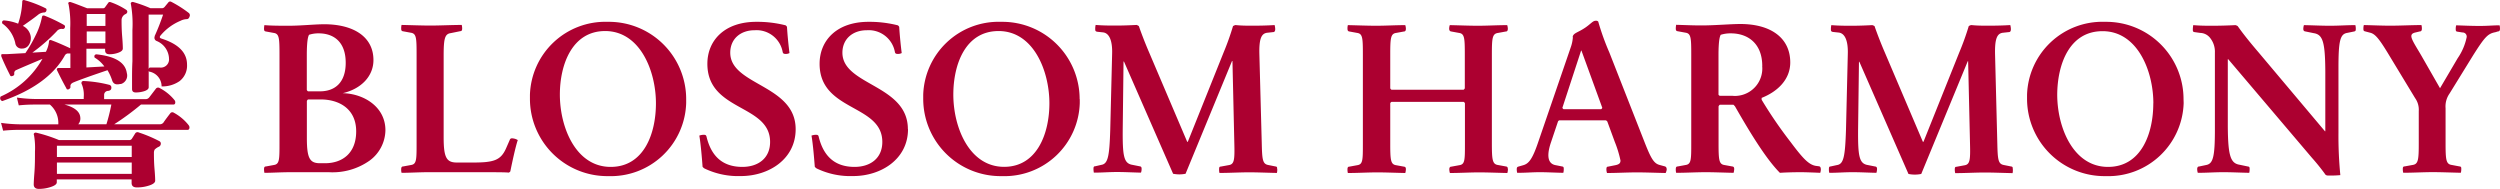 <svg xmlns="http://www.w3.org/2000/svg" viewBox="0 0 400.99 30.3"><defs><style>.cls-1{fill:#ac0030;}</style></defs><g id="レイヤー_2" data-name="レイヤー 2"><g id="レイヤー_1-2" data-name="レイヤー 1"><path id="パス_1632" data-name="パス 1632" class="cls-1" d="M30.4,2.67c-.09.27-.24.4-.46.4a2.44,2.44,0,0,0-1,.27,8.33,8.33,0,0,0-3.2,2.37c-.18.22-.13.38.13.47C28.65,7.06,30,8.45,30,10.37A3.14,3.14,0,0,1,28.82,13a4.85,4.85,0,0,1-2.9.86,2.41,2.41,0,0,0-2-2.38.21.21,0,0,1-.07-.17V14c0,.24-.21.44-.64.6a4.43,4.43,0,0,1-1.44.23c-.4,0-.59-.19-.59-.56V13c0-1,0-2.09.06-3.17,0-1.61,0-3.27,0-5A18.4,18.4,0,0,0,21,.69a.26.26,0,0,1,.05-.3.39.39,0,0,1,.31-.07,22.58,22.58,0,0,1,2.78,1H26a.58.58,0,0,0,.42-.23L27,.39a.36.36,0,0,1,.47-.1,18.65,18.65,0,0,1,2.8,1.78A.48.48,0,0,1,30.4,2.67ZM20.34,11.72a1.41,1.41,0,0,1-.93,1.75l-.13,0c-.68.17-1.11,0-1.3-.6a7.56,7.56,0,0,0-.74-1.61c-2.77.94-4.58,1.59-5.41,1.94-.4.16-.58.39-.53.7a.34.34,0,0,1-.2.36.3.3,0,0,1-.43,0l0-.05c-.6-1.08-1.1-2.06-1.52-2.94a.24.24,0,0,1,0-.26.25.25,0,0,1,.23-.1c.57,0,1.21,0,1.91,0V8.58a4,4,0,0,0-.49,0,.66.66,0,0,0-.43.37q-2.67,4.71-10,7.26a.48.48,0,0,1-.26-.73A14.23,14.23,0,0,0,6.81,9.44C5,10.21,3.57,10.8,2.65,11.22a.52.52,0,0,0-.36.59.33.33,0,0,1-.27.37c-.2.08-.33.05-.4-.1-.5-1-1-2-1.42-3.07,0-.11,0-.2,0-.25a.33.33,0,0,1,.25-.08l.72,0,2.9-.16A21.58,21.58,0,0,0,5.68,5.74a11.3,11.3,0,0,0,1.05-3,.36.36,0,0,1,.13-.23.42.42,0,0,1,.27,0A24.17,24.17,0,0,1,10.26,4a.31.31,0,0,1,.14.41.1.1,0,0,1,0,0,.33.33,0,0,1-.4.23,1,1,0,0,0-.92.4,28.55,28.55,0,0,1-3.89,3.4l2.17-.13a4.52,4.52,0,0,0,.5-1.65c0-.11,0-.17.1-.2a.3.3,0,0,1,.3,0c.77.28,1.78.71,3,1.28V4.52A16.43,16.43,0,0,0,11,.69a.26.26,0,0,1,0-.3.38.38,0,0,1,.31-.06c.55.17,1.44.52,2.68,1h2.54a.4.4,0,0,0,.34-.2l.48-.66c.09-.15.24-.19.46-.1a11.26,11.26,0,0,1,2.41,1.19.39.39,0,0,1,.2.36.46.46,0,0,1-.26.33,1.06,1.06,0,0,0-.66,1c0,.57,0,1.46.1,2.66s.1,1.82.1,1.86q0,.41-.66.66a4,4,0,0,1-1.49.27q-.69,0-.69-.63V7.82h-3v3l2.88-.16a5.16,5.16,0,0,0-1.56-1.42c-.11-.29,0-.46.24-.53Q20,9.18,20.34,11.72Zm-12.9-10A.37.37,0,0,1,7.07,2a1.67,1.67,0,0,0-1,.4c-.52.42-1.33,1-2.41,1.75A2.3,2.3,0,0,1,4.93,5.85a2,2,0,0,1-.3,1.35,1.27,1.27,0,0,1-1.12.59A1,1,0,0,1,2.45,6.9,5.23,5.23,0,0,0,.37,3.77c-.09-.27,0-.44.23-.5a8,8,0,0,1,2.31.53A12.52,12.52,0,0,0,3.57.26c0-.13.05-.21.13-.23a.25.25,0,0,1,.24,0A18.49,18.49,0,0,1,7.3,1.32c.16.07.2.21.13.43ZM30.27,20.1a.56.56,0,0,1,.1.5.28.28,0,0,1-.3.23H3.21c-.53,0-1.43,0-2.71.13L.17,19.71a23.79,23.79,0,0,0,3,.23H9.35A3.86,3.86,0,0,0,8,16.77H5.75c-.55,0-1.46,0-2.74.13l-.3-1.25a23.79,23.79,0,0,0,3,.23h7.72v-.3a4.48,4.48,0,0,0-.3-2.05.38.38,0,0,1,0-.43A.41.41,0,0,1,13.5,13a19.62,19.62,0,0,1,4,.6.44.44,0,0,1,.36.51h0c0,.27-.19.42-.5.47a.64.64,0,0,0-.66.61v.71h6.6a.73.73,0,0,0,.63-.27L25,14.23a.45.45,0,0,1,.62-.1A7.47,7.47,0,0,1,28,16.07a.56.56,0,0,1,.1.47.27.27,0,0,1-.27.23H22.61a41.56,41.56,0,0,1-4.29,3.16h7.26a.73.73,0,0,0,.63-.26c.28-.42.65-.91,1.09-1.48a.41.41,0,0,1,.58-.11h0a7.67,7.67,0,0,1,2.38,2Zm-4.71,2.54a.43.43,0,0,1,.23.46.53.53,0,0,1-.3.43,2.27,2.27,0,0,0-.68.46,1.09,1.09,0,0,0-.12.56c0,.6,0,1.47.1,2.63s.1,1.75.1,1.8c0,.3-.31.56-.95.77a6.07,6.07,0,0,1-2,.31c-.55,0-.83-.24-.83-.72v-.56h-12v.46c0,.29-.31.53-.93.74a6.07,6.07,0,0,1-1.94.32c-.55,0-.83-.25-.83-.73,0,.07,0-.52.1-1.75s.1-2.41.1-3.53a11.68,11.68,0,0,0-.16-2.64.23.23,0,0,1,.05-.3.37.37,0,0,1,.31-.07,23.35,23.35,0,0,1,3.66,1.19H20.74a.48.48,0,0,0,.43-.25c.11-.16.28-.44.53-.84a.44.44,0,0,1,.56-.13A21.17,21.17,0,0,1,25.56,22.64ZM27.11,9.41a3.17,3.17,0,0,0-2-2.84.55.55,0,0,1-.3-.71.2.2,0,0,1,0-.08,35,35,0,0,0,1.35-3.44H23.84v8.75a.38.38,0,0,1,.2-.26l1.58,0a1.31,1.31,0,0,0,1.48-1.1,1,1,0,0,0,0-.35ZM16.91,4.16V2.25h-3V4.16Zm0,2.77V5.05h-3V6.93Zm.95,9.84H10.34c1.63.44,2.47,1.13,2.54,2.07a1.39,1.39,0,0,1-.33,1.09h4.52a29.19,29.19,0,0,0,.79-3.16Zm3.27,8.41V23.37h-12v1.81Zm0,2.71V26.07h-12v1.82Zm40.69-7c0-3.86-3.63-5.9-6.87-5.94v0c3-.69,4.95-2.74,4.95-5.31,0-3.9-3.43-5.75-7.88-5.75-1.52,0-3.77.24-5.71.24-1.26,0-2.74,0-3.9-.1a2.88,2.88,0,0,0-.06.59c0,.26.06.4.3.43l1.25.23c.89.13.93.82.93,3.53V22.94c0,2.7,0,3.4-.93,3.53l-1.25.23c-.23,0-.3.16-.3.43a2.88,2.88,0,0,0,.06.59c1.26,0,2.55-.1,4.33-.1h6a10.29,10.29,0,0,0,6.53-1.85A6.15,6.15,0,0,0,61.82,20.92ZM55.45,10.07c0,3.2-1.75,4.58-4.13,4.58H49.41a.45.45,0,0,1-.2-.23V8.91c0-2.14.16-3,.36-3.33a4.82,4.82,0,0,1,1.55-.23c2.32,0,4.33,1.28,4.33,4.72Zm1.68,11c0,3.53-2.24,5.11-5,5.11h-.8c-1.65,0-2.11-.79-2.11-4.06v-5.9a.43.43,0,0,1,.2-.27h2c3,0,5.71,1.52,5.71,5.12ZM83,22.44a1.68,1.68,0,0,0-.66-.23c-.33-.07-.5,0-.59.26l-.59,1.35c-.86,1.92-2,2.25-5.32,2.25H73.3c-1.68,0-2.14-.76-2.14-4.06V8.91c0-2.77.2-3.47,1.15-3.6L73.83,5c.23,0,.3-.16.3-.43A2.32,2.32,0,0,0,74.06,4c-1.48,0-3.63.1-5,.1s-3.16-.07-4.65-.1a2.32,2.32,0,0,0-.06.59c0,.27.06.4.3.43l1.25.23c.89.14.92.83.92,3.54V22.94c0,2.7,0,3.4-.92,3.53l-1.25.23c-.24,0-.3.2-.3.46a1.75,1.75,0,0,0,.06.56c1.25,0,2.87-.1,4.29-.1h7.22c3.34,0,5.28,0,5.68.07.13-.07.23-.13.26-.23.27-1.32.8-3.83,1.19-5Zm27.06-6.53A12.4,12.4,0,0,0,97.65,3.5h-.26A12.09,12.09,0,0,0,85,15.22v.62A12.41,12.41,0,0,0,97.36,28.25h.26a12.09,12.09,0,0,0,12.44-11.72c0-.21,0-.42,0-.62Zm-4.85.66c0,4.88-1.94,10.2-7.26,10.2-5.61,0-8.15-6.37-8.15-11.59,0-4.88,2-10.2,7.26-10.2,5.61,0,8.15,6.41,8.15,11.59Zm22.41,4.15c0-7.16-10.49-7-10.49-12.27,0-2.15,1.58-3.6,3.92-3.6a4.26,4.26,0,0,1,4.49,3.5c.07.26.2.3.53.3a1.22,1.22,0,0,0,.56-.14c-.17-1.32-.33-3-.4-4.19a.58.58,0,0,0-.23-.26,18.52,18.52,0,0,0-4.69-.56c-5.11,0-7.85,3-7.85,6.73,0,7.69,10.06,6.44,10.06,12.54,0,2.61-1.91,4-4.45,4-3.24,0-5-1.79-5.74-4.82-.07-.3-.2-.33-.5-.33a2.09,2.09,0,0,0-.66.13c.23,1.35.43,3.73.52,5a1.27,1.27,0,0,0,.3.27,12.47,12.47,0,0,0,5.82,1.22C123.3,28.25,127.62,25.54,127.62,20.72Zm18,0c0-7.16-10.5-7-10.5-12.27,0-2.15,1.59-3.6,3.93-3.6a4.27,4.27,0,0,1,4.49,3.5c.06.26.2.3.53.3a1.25,1.25,0,0,0,.56-.14c-.17-1.32-.33-3-.4-4.19a.58.58,0,0,0-.23-.26,18.58,18.58,0,0,0-4.69-.56c-5.11,0-7.85,3-7.85,6.73,0,7.69,10.06,6.44,10.06,12.54,0,2.61-1.91,4-4.45,4-3.24,0-5-1.79-5.75-4.82-.06-.3-.2-.33-.5-.33a2.21,2.21,0,0,0-.66.13c.24,1.35.43,3.73.53,5a1.27,1.27,0,0,0,.3.27,12.45,12.45,0,0,0,5.82,1.22C141.31,28.25,145.64,25.54,145.64,20.72Zm27.55-4.82A12.4,12.4,0,0,0,160.78,3.5h-.26a12.09,12.09,0,0,0-12.44,11.72v.62a12.41,12.41,0,0,0,12.41,12.41h.27a12.08,12.08,0,0,0,12.43-11.72c0-.21,0-.42,0-.62Zm-4.85.66c0,4.89-2,10.2-7.26,10.2-5.61,0-8.15-6.36-8.15-11.58,0-4.88,1.95-10.2,7.26-10.2,5.61,0,8.15,6.41,8.15,11.59Zm36.53,10.57c0-.27,0-.4-.26-.43l-1.15-.23c-.93-.17-1-.86-1.06-3.53L202,8.75c-.07-2.58.33-3.4,1.29-3.5l.92-.1c.26,0,.33-.23.33-.5a2.76,2.76,0,0,0-.1-.63c-1.06.07-2.34.1-3.37.1-1.22,0-1.88,0-2.9-.1a1.27,1.27,0,0,0-.4.17,42.57,42.57,0,0,1-1.51,4.23l-5.74,14.32h-.1l-6.1-14.32c-.73-1.69-1.32-3.27-1.65-4.23A1.22,1.22,0,0,0,182.3,4c-1.12.06-2.27.1-3.3.1s-2.07,0-3.26-.1a2.56,2.56,0,0,0-.07.62c0,.27,0,.4.3.47l.93.1c1,.1,1.55,1.28,1.48,3.46l-.3,12.15c-.13,4.25-.36,5.47-1.42,5.64l-1,.23c-.24,0-.27.16-.27.43a2.88,2.88,0,0,0,.06.59c1.32,0,2.38-.1,3.7-.1s2.48.07,3.86.1a1.7,1.7,0,0,0,.1-.59c0-.27-.06-.4-.33-.43l-1.15-.23c-1.39-.23-1.58-1.42-1.55-5.68l.13-10.89h.07l7.88,18a5.06,5.06,0,0,0,2,0l7.45-18.08h.07l.3,13.17c.07,2.7,0,3.4-.92,3.53l-1.26.23c-.23,0-.26.16-.26.43a1.94,1.94,0,0,0,.06.59c1.48,0,3.3-.1,4.72-.1s3,.07,4.49.1A2.32,2.32,0,0,0,204.87,27.13Zm37,0c0-.27-.07-.4-.3-.43l-1.26-.23c-.92-.13-1-.83-1-3.53V8.78c0-2.71.07-3.37,1-3.5l1.26-.23c.23,0,.3-.2.3-.46a2.13,2.13,0,0,0-.1-.56c-1.49,0-3.27.1-4.69.1s-3-.07-4.52-.1a1.78,1.78,0,0,0-.1.56c0,.26.1.43.33.46l1.25.23c.89.13.93.82.93,3.53v5.35a.5.5,0,0,1-.2.23H223.19a.45.45,0,0,1-.2-.23V8.81c0-2.7.06-3.4.95-3.53l1.26-.23c.23,0,.3-.2.3-.46a2.13,2.13,0,0,0-.1-.56c-1.49,0-3.24.1-4.65.1s-3.07-.07-4.56-.1a2.09,2.09,0,0,0-.06.56c0,.26.06.43.3.46l1.25.23c.89.13.92.83.92,3.53V23c0,2.71,0,3.37-.92,3.5l-1.25.23c-.24,0-.3.17-.3.43a2.32,2.32,0,0,0,.06.59c1.49,0,3.27-.1,4.69-.1s3,.07,4.52.1a2.35,2.35,0,0,0,.1-.59c0-.27-.07-.4-.3-.43l-1.26-.23c-.89-.13-.95-.83-.95-3.53v-6.4a.41.41,0,0,1,.2-.23h11.58a.45.45,0,0,1,.2.23V23c0,2.71,0,3.37-.92,3.5l-1.26.23c-.23,0-.33.17-.33.43a2.35,2.35,0,0,0,.1.59c1.48,0,3.23-.1,4.65-.1s3.07.07,4.56.1A2.35,2.35,0,0,0,241.87,27.13Zm25.47,0a.41.41,0,0,0-.35-.46h0l-.73-.2c-.95-.23-1.42-1-2.51-3.8L258.13,8.41a39.45,39.45,0,0,1-1.78-4.95.48.48,0,0,0-.4-.13c-.49,0-.76.49-1.75,1.15-1.15.76-1.75.79-1.94,1.36a1.08,1.08,0,0,1,0,.36A5.77,5.77,0,0,1,252,7.42l-5.25,15.29c-.95,2.83-1.55,3.56-2.47,3.8l-.7.2c-.26.06-.3.2-.3.46a2.59,2.59,0,0,0,.07.55c1.46,0,2.35-.1,3.6-.1s2.28.07,3.8.1a2.1,2.1,0,0,0,.07-.56c0-.26,0-.43-.26-.46l-1-.2c-1.62-.26-1.32-2.15-.76-3.76l1.09-3.24a.36.36,0,0,1,.23-.2h7.42a.45.45,0,0,1,.27.2L259,22.74a17.92,17.92,0,0,1,.92,3c0,.46-.23.66-1,.79l-1,.2c-.23,0-.26.2-.26.46a1.78,1.78,0,0,0,.1.56c1.45,0,3.33-.1,4.75-.1s3.2.07,4.65.1A1.78,1.78,0,0,0,267.34,27.16ZM257,17.29a.41.41,0,0,1-.2.23h-6a.45.45,0,0,1-.2-.23l3-9.17h.06Zm35.05,9.87c0-.26-.07-.46-.3-.49l-.53-.07c-1.09-.2-2-1.12-4-3.8A69.12,69.12,0,0,1,282.56,16c0-.13,0-.17,0-.3,2.54-1,4.59-2.94,4.59-5.68,0-4-3.2-6.17-8-6.17-1.52,0-4.16.23-6.2.23-1.42,0-2.61-.06-4.1-.1a3.05,3.05,0,0,0-.06.6c0,.26.06.4.3.43l1.25.23c.89.13.93.82.93,3.53V22.94c0,2.7,0,3.4-.93,3.53l-1.25.23c-.23,0-.3.16-.3.43a1.94,1.94,0,0,0,.06.59c1.48,0,3.27-.1,4.69-.1s3,.07,4.52.1a2.35,2.35,0,0,0,.1-.59c0-.27-.07-.4-.3-.43l-1.26-.23c-.89-.13-.95-.83-.95-3.53V17.06a.63.63,0,0,1,.2-.26H278c.1,0,.14.13.27.23,2.34,4.09,4.95,8.41,7.22,10.69.83-.06,2.12-.1,3.37-.1.76,0,2.54.07,3.1.1A2.1,2.1,0,0,0,292.06,27.16Zm-9.4-16.57a4.4,4.4,0,0,1-4,4.78,3.56,3.56,0,0,1-.73,0h-2.08c-.1-.07-.17-.1-.2-.2V8.91c0-2.15.16-3,.36-3.33a5.2,5.2,0,0,1,1.62-.23C280.38,5.35,282.66,7,282.66,10.59Zm40.19,16.54c0-.27,0-.4-.27-.43l-1.15-.23c-.93-.17-1-.86-1.06-3.53L320,8.75c-.06-2.58.33-3.4,1.29-3.5l.92-.1c.27,0,.33-.23.33-.5a2.76,2.76,0,0,0-.1-.63c-1.05.07-2.34.1-3.36.1-1.22,0-1.88,0-2.9-.1a1.1,1.1,0,0,0-.4.17,42.46,42.46,0,0,1-1.52,4.22l-5.74,14.33h-.1l-6.1-14.32c-.73-1.69-1.32-3.27-1.65-4.23a1.22,1.22,0,0,0-.37-.16c-1.12.06-2.27.1-3.3.1s-2.07,0-3.26-.1a2.56,2.56,0,0,0-.07.62c0,.27,0,.4.3.47l.93.1c1,.1,1.55,1.28,1.48,3.46l-.29,12.14c-.14,4.26-.37,5.48-1.42,5.65l-1.06.23c-.23,0-.26.16-.26.43a1.94,1.94,0,0,0,.06.59c1.32,0,2.37-.1,3.7-.1s2.47.07,3.86.1a2.35,2.35,0,0,0,.1-.59c0-.27-.07-.4-.33-.43l-1.16-.23c-1.38-.23-1.58-1.42-1.55-5.68l.14-10.89h.06l7.88,18a5.06,5.06,0,0,0,2.05,0l7.46-18.08h.06l.3,13.17c.07,2.7,0,3.4-.92,3.53l-1.25.23c-.24,0-.27.16-.27.43a2.32,2.32,0,0,0,.07.59c1.48,0,3.3-.1,4.72-.1s3,.07,4.48.1A2.32,2.32,0,0,0,322.85,27.13Zm27.39-11.22A12.41,12.41,0,0,0,337.82,3.5h-.25a12.08,12.08,0,0,0-12.44,11.72c0,.21,0,.41,0,.62a12.42,12.42,0,0,0,12.42,12.41h.26a12.09,12.09,0,0,0,12.44-11.72Zm-4.85.66c0,4.88-1.95,10.2-7.26,10.2-5.61,0-8.15-6.37-8.15-11.59C330,10.3,331.92,5,337.24,5,342.85,5,345.39,11.39,345.39,16.57ZM377.86,4.62a2.32,2.32,0,0,0-.07-.59c-1.45,0-2.61.1-4.06.1s-2.67-.07-4.19-.1a2.35,2.35,0,0,0-.1.59c0,.27.1.4.36.43l1.32.27c1.45.23,1.82,1.41,1.85,6.13l0,9.6h-.06L362.28,8.42c-1.61-1.88-2.64-3.2-3.36-4.23a1.22,1.22,0,0,0-.37-.16c-1.12.06-2.6.1-3.66.1s-1.95,0-3.1-.1a4.76,4.76,0,0,0-.07.66c0,.26,0,.43.27.46l.92.13a2.09,2.09,0,0,1,1.65.89,3.53,3.53,0,0,1,.7,2.28V20.82c0,4.39-.3,5.45-1.42,5.65l-1.09.23c-.23,0-.33.16-.33.43a2,2,0,0,0,.1.59c1.45,0,2.64-.1,4.06-.1s2.7.07,4.19.1a2.37,2.37,0,0,0,.06-.59c0-.27,0-.4-.3-.43l-1.28-.27c-1.49-.23-1.88-1.42-1.92-6.14l0-10.79h.07L370.8,25.28c.73.82,1.43,1.68,2.08,2.57a.52.52,0,0,0,.5.3,16.87,16.87,0,0,0,2-.06,64.34,64.34,0,0,1-.3-6.8V10.92c0-4.35.26-5.44,1.38-5.64l1.13-.23C377.83,5,377.86,4.89,377.86,4.62Zm23.13,0a2.1,2.1,0,0,0-.07-.56c-1,0-1.91.1-3.17.1-1.48,0-2.83-.07-3.79-.1a2.1,2.1,0,0,0-.07.56c0,.26,0,.43.27.46l.82.13a.65.65,0,0,1,.67.63.38.38,0,0,1,0,.1,9.17,9.17,0,0,1-1.45,3.4l-2.83,4.81h0L388.42,9c-.86-1.49-1.65-2.64-1.65-3.2,0-.33.23-.5.7-.6l.66-.16c.26,0,.33-.2.33-.46a2.1,2.1,0,0,0-.07-.56c-1.49,0-3.5.1-4.95.1s-2.84-.07-4.29-.1a2.1,2.1,0,0,0-.07.56c0,.26,0,.4.3.46l.76.2c.83.2,1.45.92,3.17,3.79l4.06,6.7a3.21,3.21,0,0,1,.59,2.08v5.12c0,2.7-.07,3.4-1,3.53l-1.26.23c-.26,0-.3.16-.3.43a2.32,2.32,0,0,0,.07.59c1.52,0,3.27-.1,4.69-.1s3.07.07,4.55.1a2.32,2.32,0,0,0,.07-.59c0-.27,0-.4-.3-.43l-1.22-.23c-.93-.13-1-.83-1-3.53V17.36A3.58,3.58,0,0,1,392.9,15l3.7-6c1.95-3.1,2.44-3.6,3.63-3.83l.43-.13c.27,0,.33-.2.33-.46Z"/></g></g></svg>